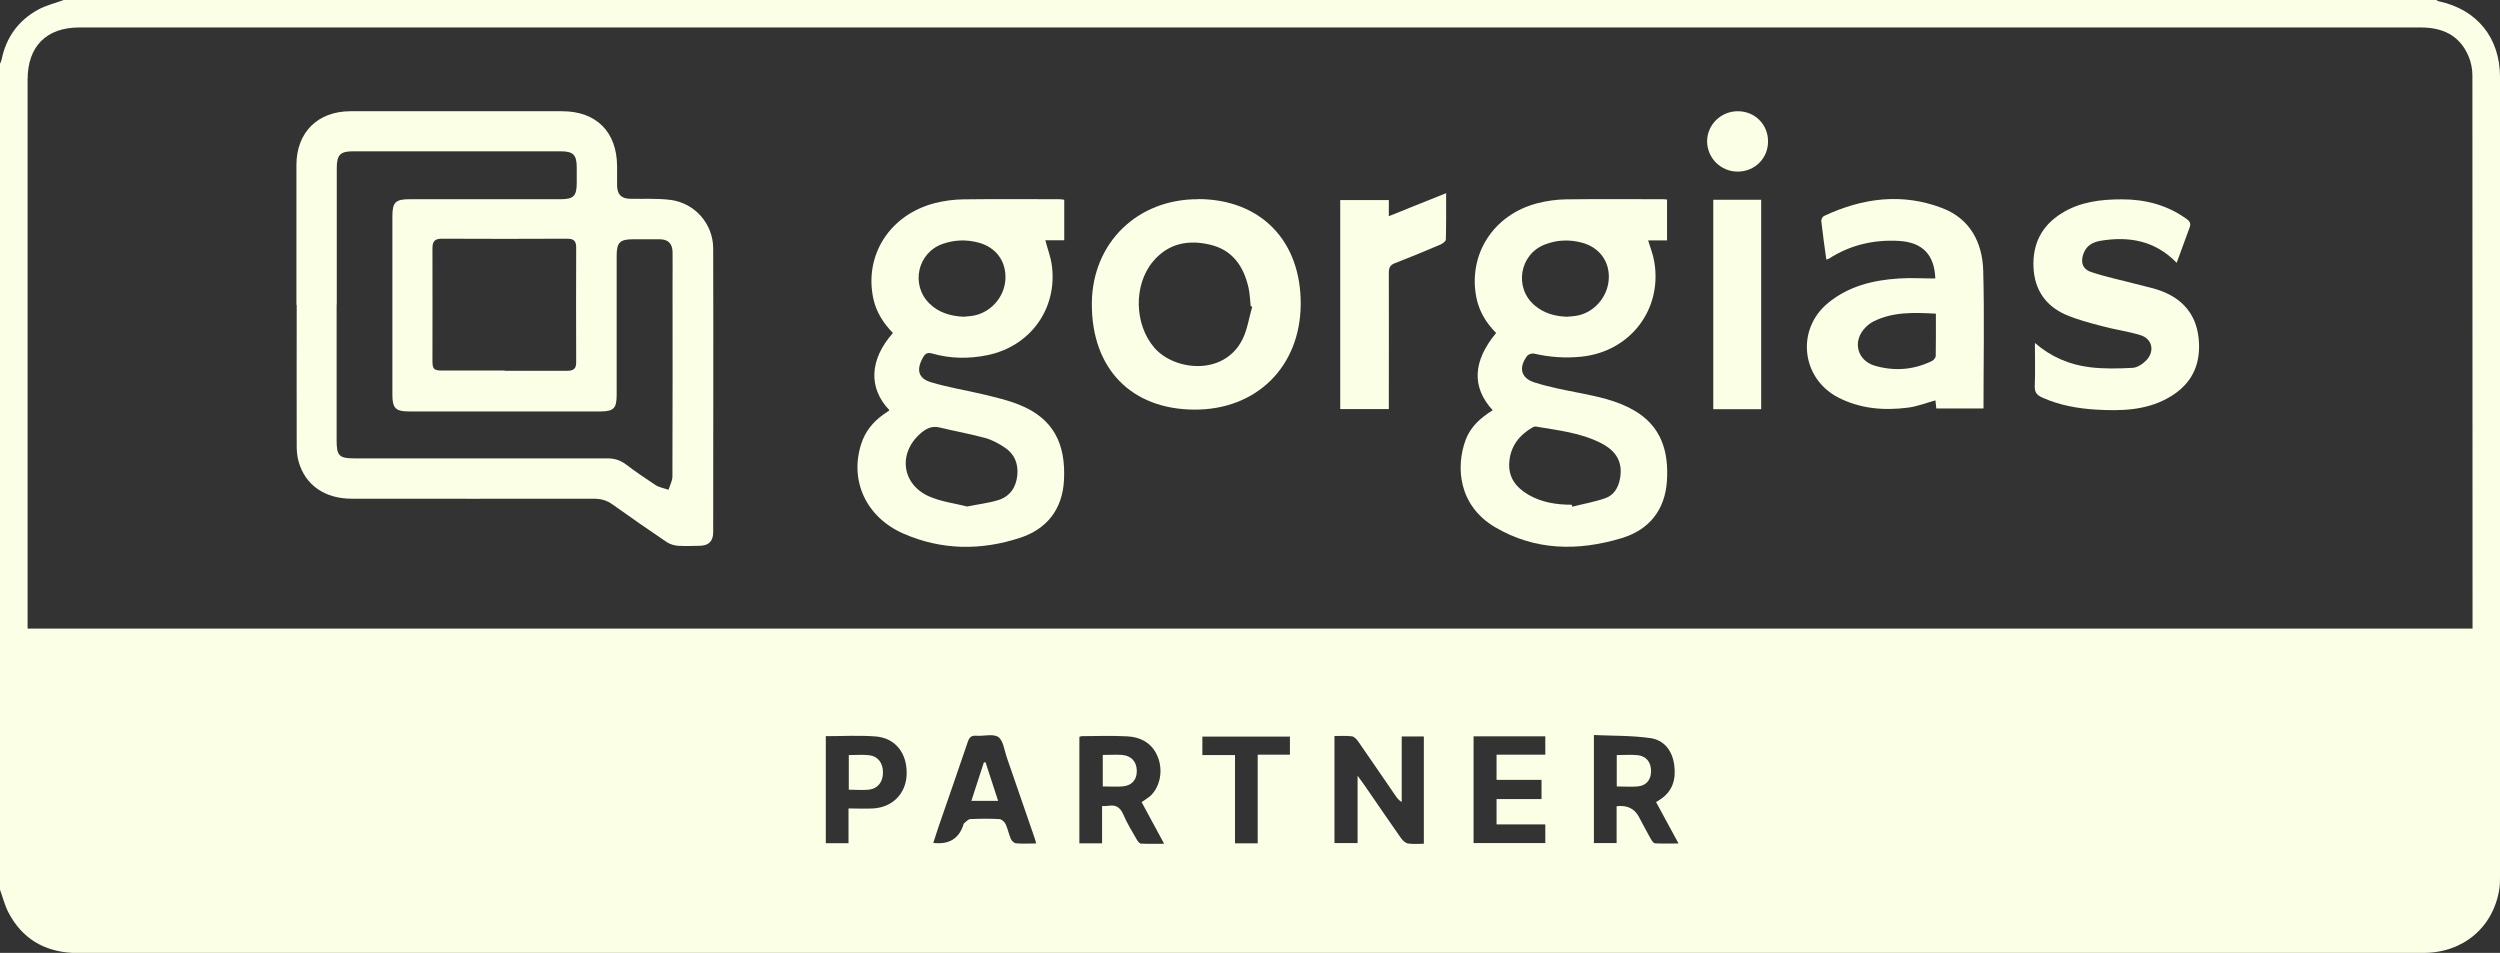 <?xml version="1.0" encoding="UTF-8"?>
<svg id="Layer_2" data-name="Layer 2" xmlns="http://www.w3.org/2000/svg" viewBox="0 0 178.46 68.02">
  <rect x="0" y="0" width="178.46" height="68.02" fill="#333333" stroke="none"/>
  <defs>
    <style>
      .cls-1 {
        fill: #faffe5;
        stroke-width: 0px;
      }
    </style>
  </defs>
  <g id="Layer_1-2" data-name="Layer 1">
    <g>
      <path class="cls-1" d="M0,63.51C0,43.86,0,24.2,0,4.55c.04-.09.09-.18.11-.28C.43,2.69,1.29,1.48,2.7.7,3.28.38,3.93.23,4.55,0c56.45,0,112.91,0,169.36,0,.06.03.12.08.18.09,2.74.59,4.37,2.61,4.37,5.41,0,19.01,0,38.02,0,57.03,0,.29,0,.59-.04.88-.41,2.77-2.58,4.61-5.42,4.61-55.84,0-111.68,0-167.52,0-.1,0-.21,0-.31,0-2.06-.11-3.61-1.05-4.57-2.89C.34,64.63.2,64.05,0,63.51ZM1.97,44.87h174.53v-.4c0-13.03,0-26.06-.01-39.09,0-.47-.1-.97-.29-1.4-.64-1.47-1.85-2.02-3.41-2.02-55.71,0-111.41,0-167.12,0-2.36,0-3.7,1.35-3.7,3.72,0,12.84,0,25.68,0,38.53v.65ZM95.27,60.18h1.64v-4.81c.22.3.36.49.49.68.87,1.26,1.73,2.53,2.61,3.78.12.16.31.35.49.38.37.06.75.02,1.14.02v-7.66h-1.58v4.68c-.22-.13-.34-.3-.45-.46-.89-1.29-1.77-2.59-2.66-3.87-.11-.15-.28-.34-.45-.36-.4-.05-.81-.02-1.24-.02v7.64ZM81.49,57.26c.23-.16.42-.27.59-.41.71-.63.96-1.78.59-2.76-.39-1.03-1.21-1.48-2.25-1.53-1.07-.05-2.14-.02-3.2-.01-.06,0-.12.04-.17.05v7.6h1.62v-2.66c.19,0,.32,0,.46-.02.53-.09.84.12,1.06.63.26.61.62,1.19.95,1.77.07.12.19.29.3.3.52.03,1.04.01,1.66.01-.57-1.04-1.08-1.99-1.6-2.96ZM118.21,57.26c.13-.08.23-.15.33-.21.86-.58,1.1-1.42.98-2.39-.12-1.03-.69-1.82-1.7-1.97-1.33-.19-2.69-.16-4.04-.22v7.71h1.62v-2.63q1.11-.13,1.58.74c.28.53.56,1.06.86,1.59.07.13.19.31.3.32.53.03,1.07.01,1.68.01-.57-1.04-1.08-1.99-1.6-2.95ZM73.97,60.22c-.06-.22-.1-.38-.16-.53-.65-1.88-1.3-3.77-1.95-5.65-.17-.5-.24-1.18-.6-1.43-.37-.25-1.03-.05-1.56-.09-.37-.03-.51.12-.62.45-.68,2.02-1.39,4.03-2.08,6.04-.13.38-.25.77-.38,1.16q1.65.2,2.14-1.26s.02-.11.06-.14c.14-.11.29-.29.44-.3.69-.03,1.38-.04,2.07,0,.16,0,.37.19.45.35.16.34.23.72.38,1.07.06.14.24.3.37.31.46.04.92.01,1.45.01ZM106.83,58.86v-1.82h3.21v-1.37h-3.21v-1.8h3.48v-1.31h-5.12v7.62h5.12v-1.33h-3.49ZM58.95,52.55v7.64h1.62c0-.42,0-.81,0-1.2s0-.82,0-1.28c.62,0,1.19.03,1.75,0,1.4-.08,2.35-1.06,2.4-2.42.05-1.51-.79-2.61-2.22-2.72-1.16-.09-2.34-.02-3.54-.02ZM89.78,60.2v-6.33h2.3v-1.29h-6.25v1.32h2.33v6.3h1.62Z"/>
      <path class="cls-1" d="M21.16,21.76c0-3.33,0-6.65,0-9.98,0-2.33,1.52-3.84,3.86-3.84,5.04,0,10.07,0,15.11,0,2.44,0,3.91,1.48,3.92,3.93,0,.47,0,.93,0,1.4.02.62.31.91.93.92.96.02,1.94-.04,2.89.08,1.74.23,3.03,1.71,3.04,3.45.02,6.76,0,13.51,0,20.27,0,.64-.32.96-.95.97-.52.01-1.04.03-1.55,0-.28-.02-.58-.11-.81-.26-1.3-.88-2.59-1.77-3.86-2.68-.41-.3-.83-.42-1.34-.42-5.76.01-11.52,0-17.28,0-1.93,0-3.32-.96-3.8-2.64-.11-.37-.14-.78-.14-1.17-.01-3.34,0-6.69,0-10.03ZM24.03,21.73c0,3.24,0,6.48,0,9.72,0,1.08.18,1.27,1.25,1.27,6.02,0,12.04,0,18.06,0,.51,0,.93.12,1.34.43.69.52,1.4,1.01,2.12,1.48.27.17.61.22.92.33.1-.31.27-.62.28-.93.02-4.62.01-9.24.01-13.86,0-.72.01-1.45,0-2.17-.01-.62-.32-.92-.93-.92-.64,0-1.28,0-1.91,0-.92,0-1.15.24-1.15,1.17,0,3.31,0,6.62,0,9.93,0,.97-.21,1.19-1.17,1.19-4.55,0-9.11,0-13.66,0-.95,0-1.18-.23-1.18-1.2,0-4.24,0-8.48,0-12.72,0-1.02.22-1.23,1.25-1.23,3.59,0,7.18,0,10.76,0,.93,0,1.15-.23,1.15-1.17,0-.36,0-.72,0-1.09,0-.92-.25-1.16-1.17-1.16-4.93,0-9.87,0-14.8,0-.91,0-1.16.26-1.16,1.18,0,3.26,0,6.51,0,9.77ZM36.03,26.47c1.48,0,2.97,0,4.45,0,.45,0,.66-.14.65-.63-.01-2.72-.01-5.44,0-8.17,0-.48-.18-.63-.64-.63-2.98.01-5.97.02-8.95,0-.5,0-.67.19-.67.67.01,2.69,0,5.38,0,8.06,0,.58.11.68.7.68,1.48,0,2.97,0,4.45,0Z"/>
      <path class="cls-1" d="M63.48,29.27c-1.51-1.58-1.41-3.61.26-5.5-.69-.71-1.21-1.52-1.41-2.51-.63-3.08,1.21-5.94,4.4-6.76.66-.17,1.36-.26,2.04-.27,2.28-.03,4.55-.01,6.83-.01.12,0,.23.02.37.04v2.89h-1.35c.16.62.38,1.18.46,1.76.43,3.1-1.51,5.8-4.58,6.44-1.32.27-2.64.26-3.94-.11-.37-.11-.53.01-.69.31-.47.85-.32,1.47.6,1.74,1.23.37,2.51.57,3.76.87.85.21,1.71.4,2.52.73,2.44.97,3.35,2.78,3.2,5.43-.12,2.03-1.21,3.44-3.13,4.07-2.8.92-5.61.89-8.33-.3-2.67-1.17-3.86-3.79-3.01-6.41.28-.87.82-1.54,1.55-2.07.14-.1.28-.19.45-.31ZM69.01,36.16c.85-.17,1.57-.25,2.25-.46.83-.26,1.27-.9,1.36-1.77.08-.85-.21-1.54-.92-2-.43-.28-.9-.54-1.39-.67-1.06-.29-2.15-.48-3.22-.74-.53-.13-.92.04-1.31.36-1.71,1.42-1.44,3.72.6,4.58.85.36,1.81.48,2.63.69ZM68.77,22.61c.21-.02.41-.03.62-.06,1.29-.19,2.31-1.31,2.38-2.61.07-1.29-.67-2.3-1.95-2.63-.84-.22-1.68-.19-2.5.09-1.83.62-2.34,2.94-.96,4.28.67.65,1.5.88,2.41.93Z"/>
      <path class="cls-1" d="M106.55,29.28c-1.51-1.65-1.42-3.5.25-5.51-.7-.7-1.21-1.53-1.41-2.52-.61-3.08,1.21-5.93,4.35-6.74.66-.17,1.36-.27,2.04-.28,2.31-.03,4.62-.01,6.93-.01.08,0,.17.01.29.02v2.92h-1.35c.16.54.36,1.02.44,1.53.58,3.43-1.74,6.41-5.2,6.77-1.15.12-2.27.04-3.39-.22-.15-.03-.4.05-.49.17-.62.83-.45,1.58.53,1.89,1.03.33,2.1.53,3.16.74,1.35.27,2.7.54,3.92,1.24,1.99,1.14,2.51,2.97,2.37,5.07-.14,2.06-1.27,3.47-3.22,4.06-3.1.94-6.18.91-9.05-.78-2.61-1.54-2.82-4.3-2.09-6.25.35-.92,1.05-1.55,1.9-2.08ZM112.2,36.03s.02.09.03.14c.79-.2,1.6-.34,2.37-.61.6-.21.92-.74,1.04-1.38.21-1.12-.2-1.95-1.32-2.53-1.46-.76-3.09-.93-4.68-1.2-.08-.01-.17.02-.24.06-.95.55-1.57,1.34-1.66,2.46-.09,1.1.47,1.82,1.37,2.35.96.55,2,.71,3.08.71ZM111.85,22.61c.21-.02.41-.03.62-.06,1.27-.18,2.29-1.31,2.37-2.62.08-1.27-.68-2.3-1.96-2.62-.87-.22-1.74-.19-2.59.14-1.82.69-2.23,3.09-.74,4.35.66.56,1.44.78,2.3.81Z"/>
      <path class="cls-1" d="M141.59,29.16h-3.37c-.02-.19-.04-.38-.06-.58-.66.18-1.31.44-1.97.52-1.72.22-3.41.08-4.98-.73-2.63-1.37-3.01-4.85-.72-6.74,1.46-1.2,3.2-1.63,5.04-1.75.87-.06,1.75,0,2.62,0-.06-1.69-.91-2.58-2.57-2.68-1.8-.11-3.49.28-5.02,1.26-.04.03-.09.03-.19.07-.13-.94-.26-1.85-.36-2.76-.01-.11.09-.3.19-.35,2.75-1.29,5.58-1.67,8.46-.56,1.97.76,2.85,2.44,2.91,4.45.09,3.27.02,6.54.02,9.87ZM138.19,22.39c-1.55-.08-3.05-.15-4.46.56-.21.11-.41.26-.57.43-.94.96-.61,2.35.68,2.73,1.39.4,2.76.3,4.07-.34.12-.06.27-.24.27-.36.02-.98.01-1.96.01-3.02Z"/>
      <path class="cls-1" d="M85.54,14.21c4.46.02,7.34,2.98,7.31,7.52-.03,4.44-3.15,7.53-7.59,7.51-4.53-.02-7.35-2.95-7.32-7.59.03-4.31,3.25-7.45,7.6-7.43ZM89.39,21.9s-.07-.03-.11-.05c-.05-.44-.06-.9-.16-1.33-.34-1.49-1.12-2.65-2.68-3.04-1.58-.39-3.03-.13-4.13,1.18-1.41,1.68-1.34,4.5.09,6.16,1.42,1.65,4.97,2.04,6.29-.59.36-.72.47-1.56.7-2.34Z"/>
      <path class="cls-1" d="M155.37,18.75c-1.54-1.58-3.4-1.9-5.44-1.56-.52.09-.98.33-1.19.88-.24.62-.1,1.14.54,1.35,1.04.35,2.12.57,3.18.85.75.2,1.53.34,2.22.67,1.57.74,2.29,2.05,2.3,3.79,0,1.72-.81,2.91-2.27,3.71-1.6.87-3.34.9-5.09.8-1.31-.08-2.6-.31-3.81-.85-.39-.17-.58-.37-.56-.83.04-1,.01-2,.01-3.08,1.15,1,2.46,1.55,3.89,1.73,1.01.13,2.06.1,3.08.05.35-.02.75-.29,1-.56.6-.64.4-1.51-.42-1.77-.9-.28-1.85-.4-2.76-.65-.88-.23-1.77-.46-2.6-.82-1.43-.63-2.21-1.78-2.29-3.35-.08-1.67.56-2.98,2-3.88,1.33-.83,2.81-1,4.32-1,1.66,0,3.2.4,4.58,1.38.25.17.36.34.24.64-.31.83-.61,1.67-.92,2.51Z"/>
      <path class="cls-1" d="M99.14,14.28v1.15c1.38-.55,2.69-1.08,4.09-1.64,0,1.16.01,2.24-.02,3.31,0,.12-.22.28-.37.35-1.08.46-2.16.91-3.25,1.33-.35.13-.45.32-.45.68.01,3.03,0,6.06,0,9.1,0,.2,0,.4,0,.64h-3.47v-14.92h3.46Z"/>
      <path class="cls-1" d="M122.3,14.26h3.42v14.95h-3.42v-14.95Z"/>
      <path class="cls-1" d="M126.21,10.1c0,1.21-.95,2.15-2.17,2.15-1.2,0-2.17-.96-2.18-2.16,0-1.18.98-2.15,2.19-2.15,1.22,0,2.16.94,2.16,2.15Z"/>
      <path class="cls-1" d="M78.71,53.89c.49,0,.94-.03,1.38,0,.68.05,1.06.5,1.06,1.16,0,.64-.38,1.05-1.06,1.09-.44.03-.89,0-1.37,0v-2.27Z"/>
      <path class="cls-1" d="M115.41,56.15v-2.25c.52,0,1.02-.04,1.51.01.62.07.95.53.94,1.16-.01.61-.35,1.02-.97,1.07-.47.04-.96,0-1.48,0Z"/>
      <path class="cls-1" d="M71.25,57.17h-1.91c.3-.93.6-1.83.89-2.74.04,0,.08-.02.12-.02.3.91.59,1.82.9,2.76Z"/>
      <path class="cls-1" d="M60.59,56.38v-2.48c.5,0,.98-.04,1.45.01.63.07,1,.56.99,1.24,0,.67-.37,1.15-1.01,1.22-.46.05-.93,0-1.44,0Z"/>
    </g>
  </g>
</svg>
